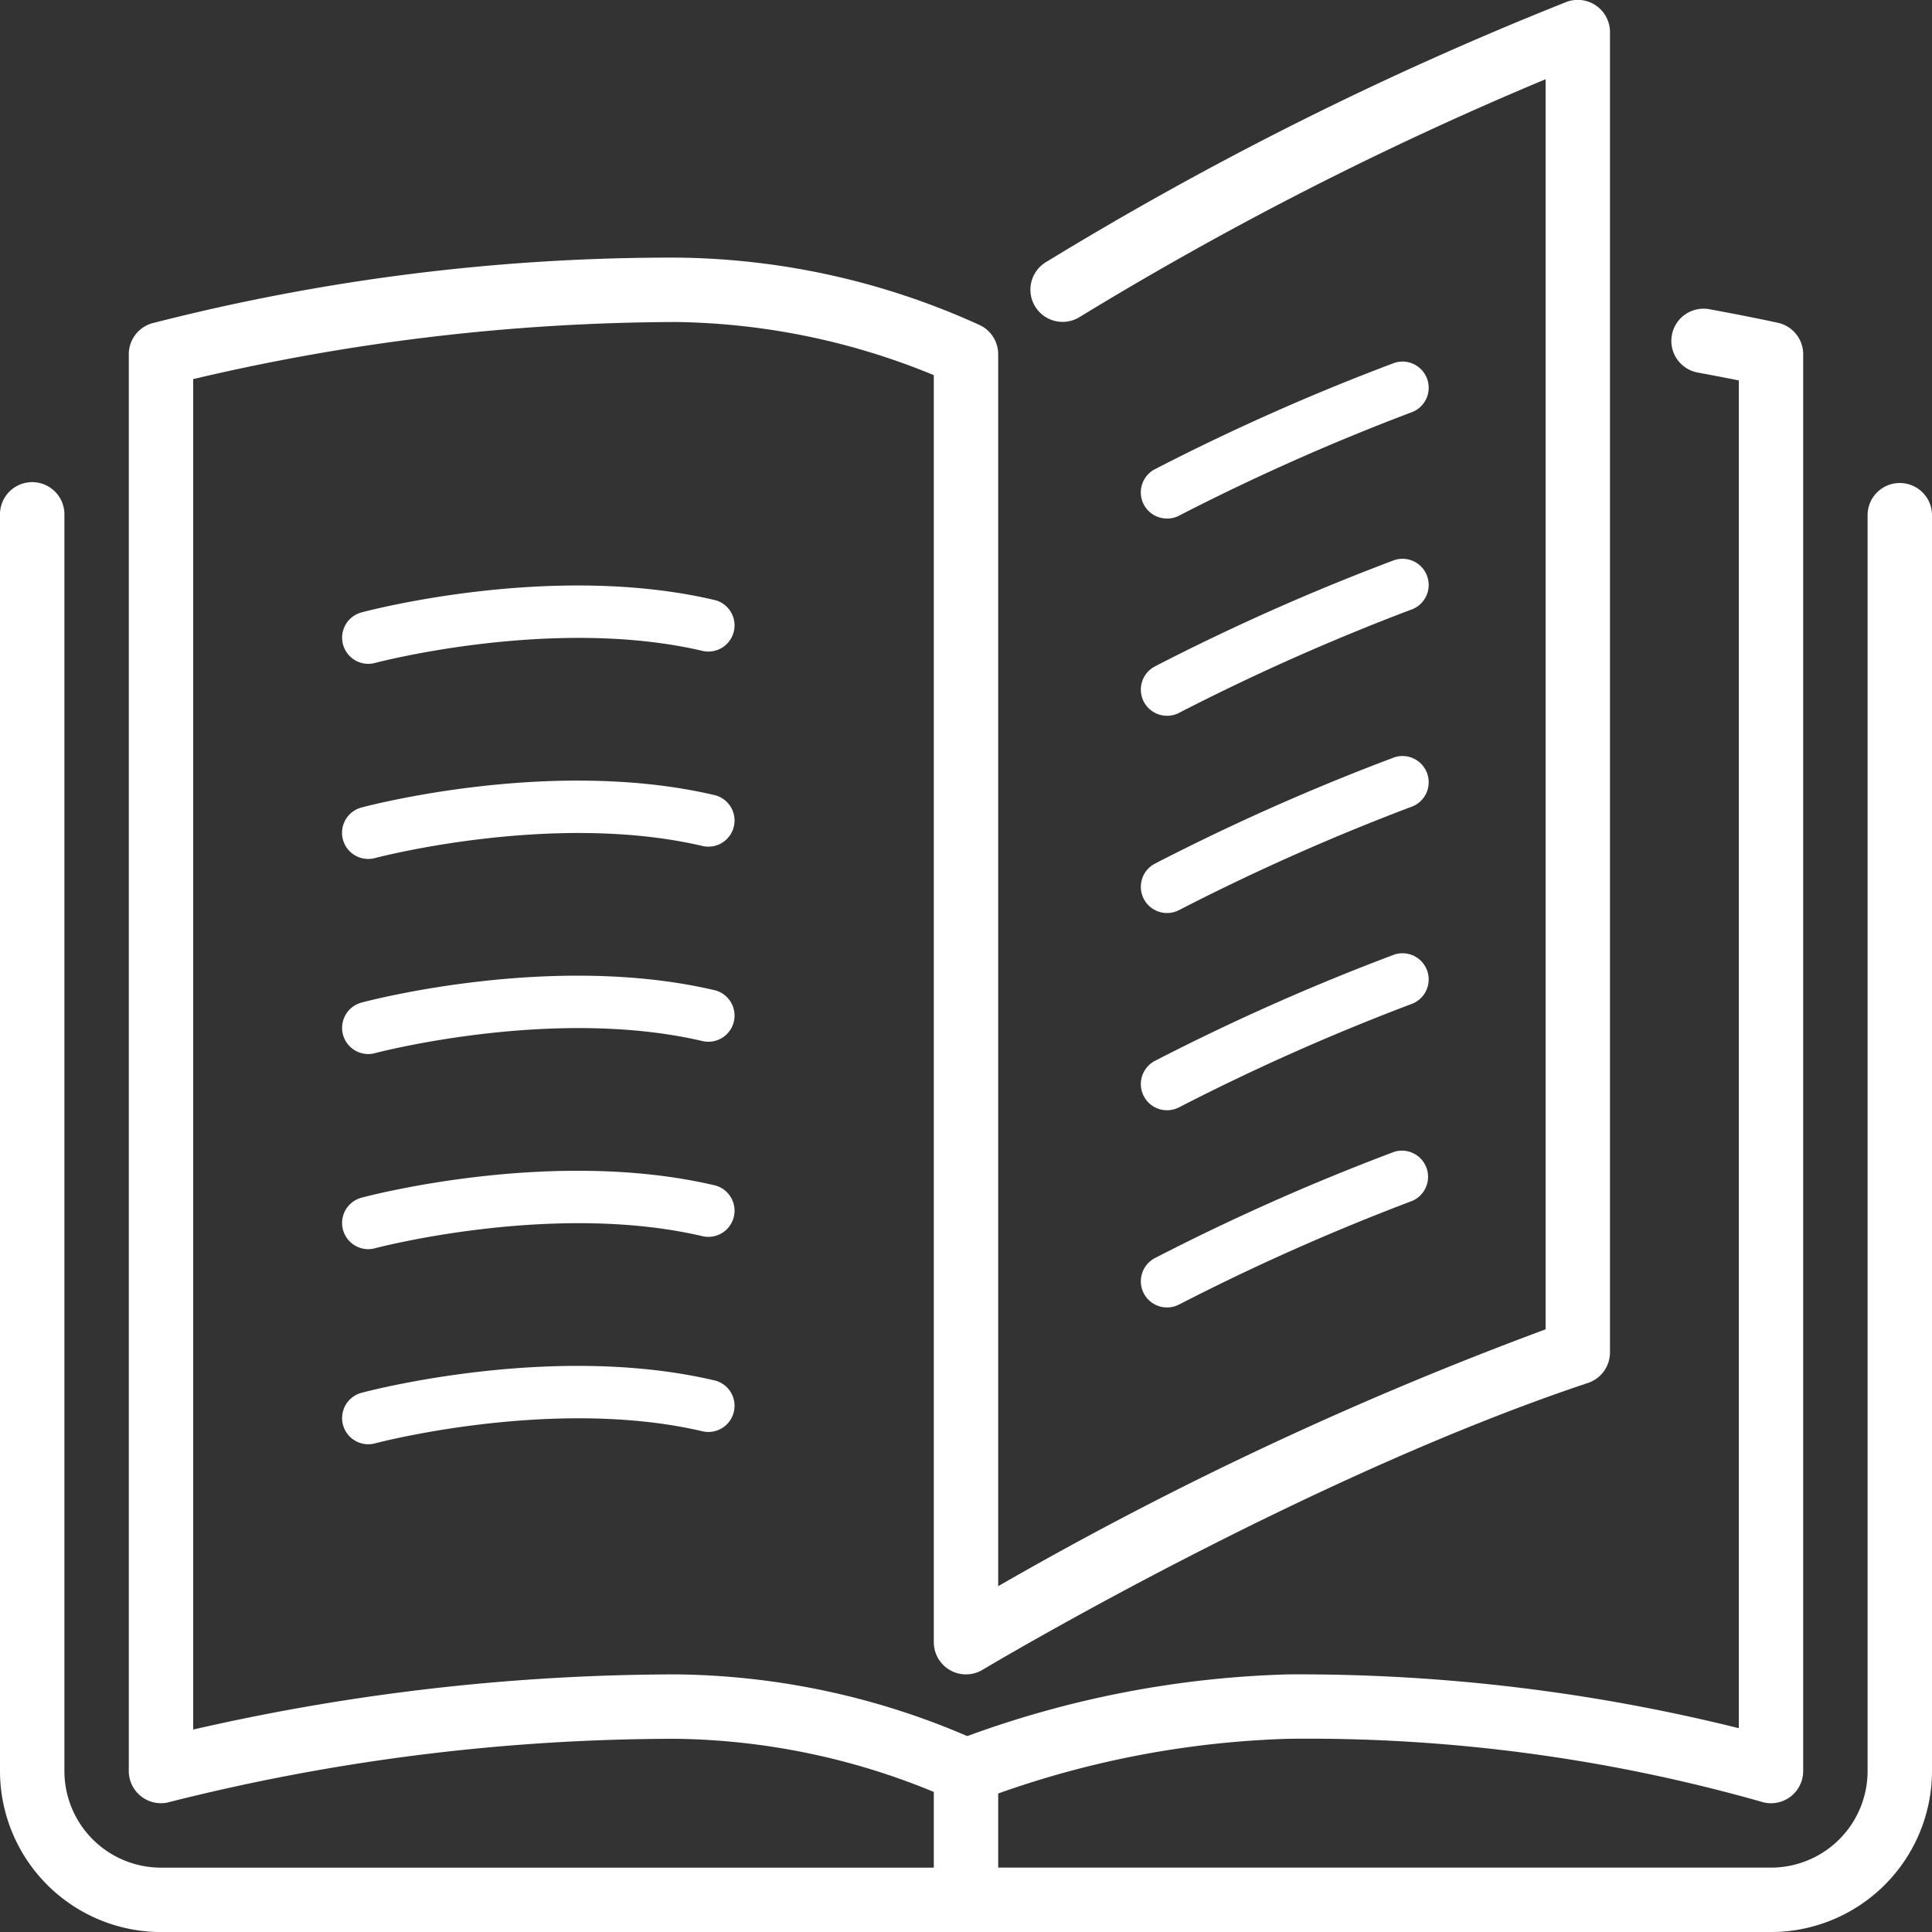<svg xmlns="http://www.w3.org/2000/svg" width="80" height="80" viewBox="0 0 80 80">
  <rect x="0" y="0" width="80" height="80" fill="#333333" stroke="none"/>
  <g id="Grupo_7400" data-name="Grupo 7400" transform="translate(0.1)">
    <g id="Grupo_7396" data-name="Grupo 7396" transform="translate(-0.1)">
      <g id="Grupo_7395" data-name="Grupo 7395">
        <g id="Grupo_7394" data-name="Grupo 7394">
          <path id="Trazado_52223" data-name="Trazado 52223" d="M206.95,31.045a1.084,1.084,0,0,0,1.458.474,92.711,92.711,0,0,1,9.586-4.265,1.084,1.084,0,0,0-.655-2.067,92.91,92.91,0,0,0-9.914,4.4A1.084,1.084,0,0,0,206.95,31.045Z" transform="translate(-159.592 6.169)" fill="#fff"/>
          <path id="Trazado_52224" data-name="Trazado 52224" d="M207.918,18.637a1.081,1.081,0,0,0,.49-.118,92.711,92.711,0,0,1,9.586-4.265,1.084,1.084,0,0,0-.655-2.067,92.856,92.856,0,0,0-9.914,4.4,1.082,1.082,0,0,0,.493,2.048Z" transform="translate(-159.592 2.836)" fill="#fff"/>
          <path id="Trazado_52225" data-name="Trazado 52225" d="M248.666,20.22a1.333,1.333,0,0,0-1.333,1.334v52a4,4,0,0,1-4,4h-32V74.485a39.319,39.319,0,0,1,12-2.265,68.82,68.82,0,0,1,19.58,2.6,1.332,1.332,0,0,0,1.753-1.265V14.887a1.33,1.33,0,0,0-1.044-1.3s-1.045-.234-2.832-.561a1.333,1.333,0,1,0-.482,2.622c.682.126,1.252.236,1.692.325V71.781a75.337,75.337,0,0,0-18.667-2.228,41.87,41.87,0,0,0-13.281,2.555A31.236,31.236,0,0,0,198,69.553a89.855,89.855,0,0,0-20,2.284V15.918a87.847,87.847,0,0,1,20-2.364,28.911,28.911,0,0,1,10.667,2.2V68.22a1.333,1.333,0,0,0,2.02,1.142c.132-.079,13.343-7.969,25.067-11.877a1.333,1.333,0,0,0,.912-1.265V1.554A1.334,1.334,0,0,0,234.864.3a141.849,141.849,0,0,0-21.57,10.785,1.333,1.333,0,1,0,1.413,2.261A142.436,142.436,0,0,1,234,3.5V55.265A149.516,149.516,0,0,0,211.333,65.9V14.887a1.335,1.335,0,0,0-.737-1.193A30.868,30.868,0,0,0,198,10.887a86.517,86.517,0,0,0-21.7,2.719,1.333,1.333,0,0,0-.967,1.281V73.553a1.333,1.333,0,0,0,1.334,1.334,1.288,1.288,0,0,0,.366-.053A85.694,85.694,0,0,1,198,72.22a28.862,28.862,0,0,1,10.667,2.2v3.135h-32a4,4,0,0,1-4-4v-52a1.334,1.334,0,1,0-2.667,0v52a6.675,6.675,0,0,0,6.667,6.667h66.666A6.675,6.675,0,0,0,250,73.553v-52A1.334,1.334,0,0,0,248.666,20.22Z" transform="translate(-170 -0.22)" fill="#fff"/>
          <path id="Trazado_52226" data-name="Trazado 52226" d="M206.95,24.545a1.084,1.084,0,0,0,1.458.474,92.711,92.711,0,0,1,9.586-4.265,1.084,1.084,0,0,0-.655-2.067,92.91,92.91,0,0,0-9.914,4.4A1.084,1.084,0,0,0,206.95,24.545Z" transform="translate(-159.592 4.502)" fill="#fff"/>
          <path id="Trazado_52227" data-name="Trazado 52227" d="M206.95,37.545a1.084,1.084,0,0,0,1.458.474,92.71,92.71,0,0,1,9.586-4.265,1.084,1.084,0,0,0-.655-2.067,92.91,92.91,0,0,0-9.914,4.4A1.084,1.084,0,0,0,206.95,37.545Z" transform="translate(-159.592 7.836)" fill="#fff"/>
          <path id="Trazado_52228" data-name="Trazado 52228" d="M196.247,20.325c-6.689-1.57-14.291.43-14.611.516a1.083,1.083,0,0,0,.28,2.129,1.1,1.1,0,0,0,.282-.037c.072-.02,7.391-1.945,13.555-.5a1.083,1.083,0,1,0,.494-2.109Z" transform="translate(-166.667 4.518)" fill="#fff"/>
          <path id="Trazado_52229" data-name="Trazado 52229" d="M196.247,26.825c-6.689-1.569-14.291.43-14.611.515a1.083,1.083,0,0,0,.28,2.13,1.1,1.1,0,0,0,.282-.037c.072-.02,7.391-1.945,13.555-.5a1.083,1.083,0,1,0,.494-2.109Z" transform="translate(-166.667 6.097)" fill="#fff"/>
          <path id="Trazado_52230" data-name="Trazado 52230" d="M206.95,44.045a1.084,1.084,0,0,0,1.458.474,92.874,92.874,0,0,1,9.586-4.266,1.084,1.084,0,0,0-.655-2.066,92.91,92.91,0,0,0-9.914,4.4A1.084,1.084,0,0,0,206.95,44.045Z" transform="translate(-159.592 9.502)" fill="#fff"/>
          <path id="Trazado_52231" data-name="Trazado 52231" d="M196.247,33.325c-6.689-1.569-14.291.429-14.611.515a1.084,1.084,0,0,0,.28,2.131,1.105,1.105,0,0,0,.282-.038c.072-.02,7.391-1.945,13.555-.5a1.083,1.083,0,1,0,.494-2.109Z" transform="translate(-166.667 7.675)" fill="#fff"/>
          <path id="Trazado_52232" data-name="Trazado 52232" d="M196.247,46.325c-6.689-1.57-14.291.43-14.611.515a1.084,1.084,0,0,0,.28,2.131,1.105,1.105,0,0,0,.282-.038c.072-.02,7.391-1.945,13.555-.5a1.083,1.083,0,1,0,.494-2.109Z" transform="translate(-166.667 10.833)" fill="#fff"/>
          <path id="Trazado_52233" data-name="Trazado 52233" d="M196.247,39.825c-6.689-1.57-14.291.429-14.611.515a1.084,1.084,0,0,0,.28,2.131,1.105,1.105,0,0,0,.282-.038c.072-.02,7.391-1.945,13.555-.5a1.083,1.083,0,1,0,.494-2.109Z" transform="translate(-166.667 9.254)" fill="#fff"/>
        </g>
      </g>
    </g>
  </g>
</svg>
